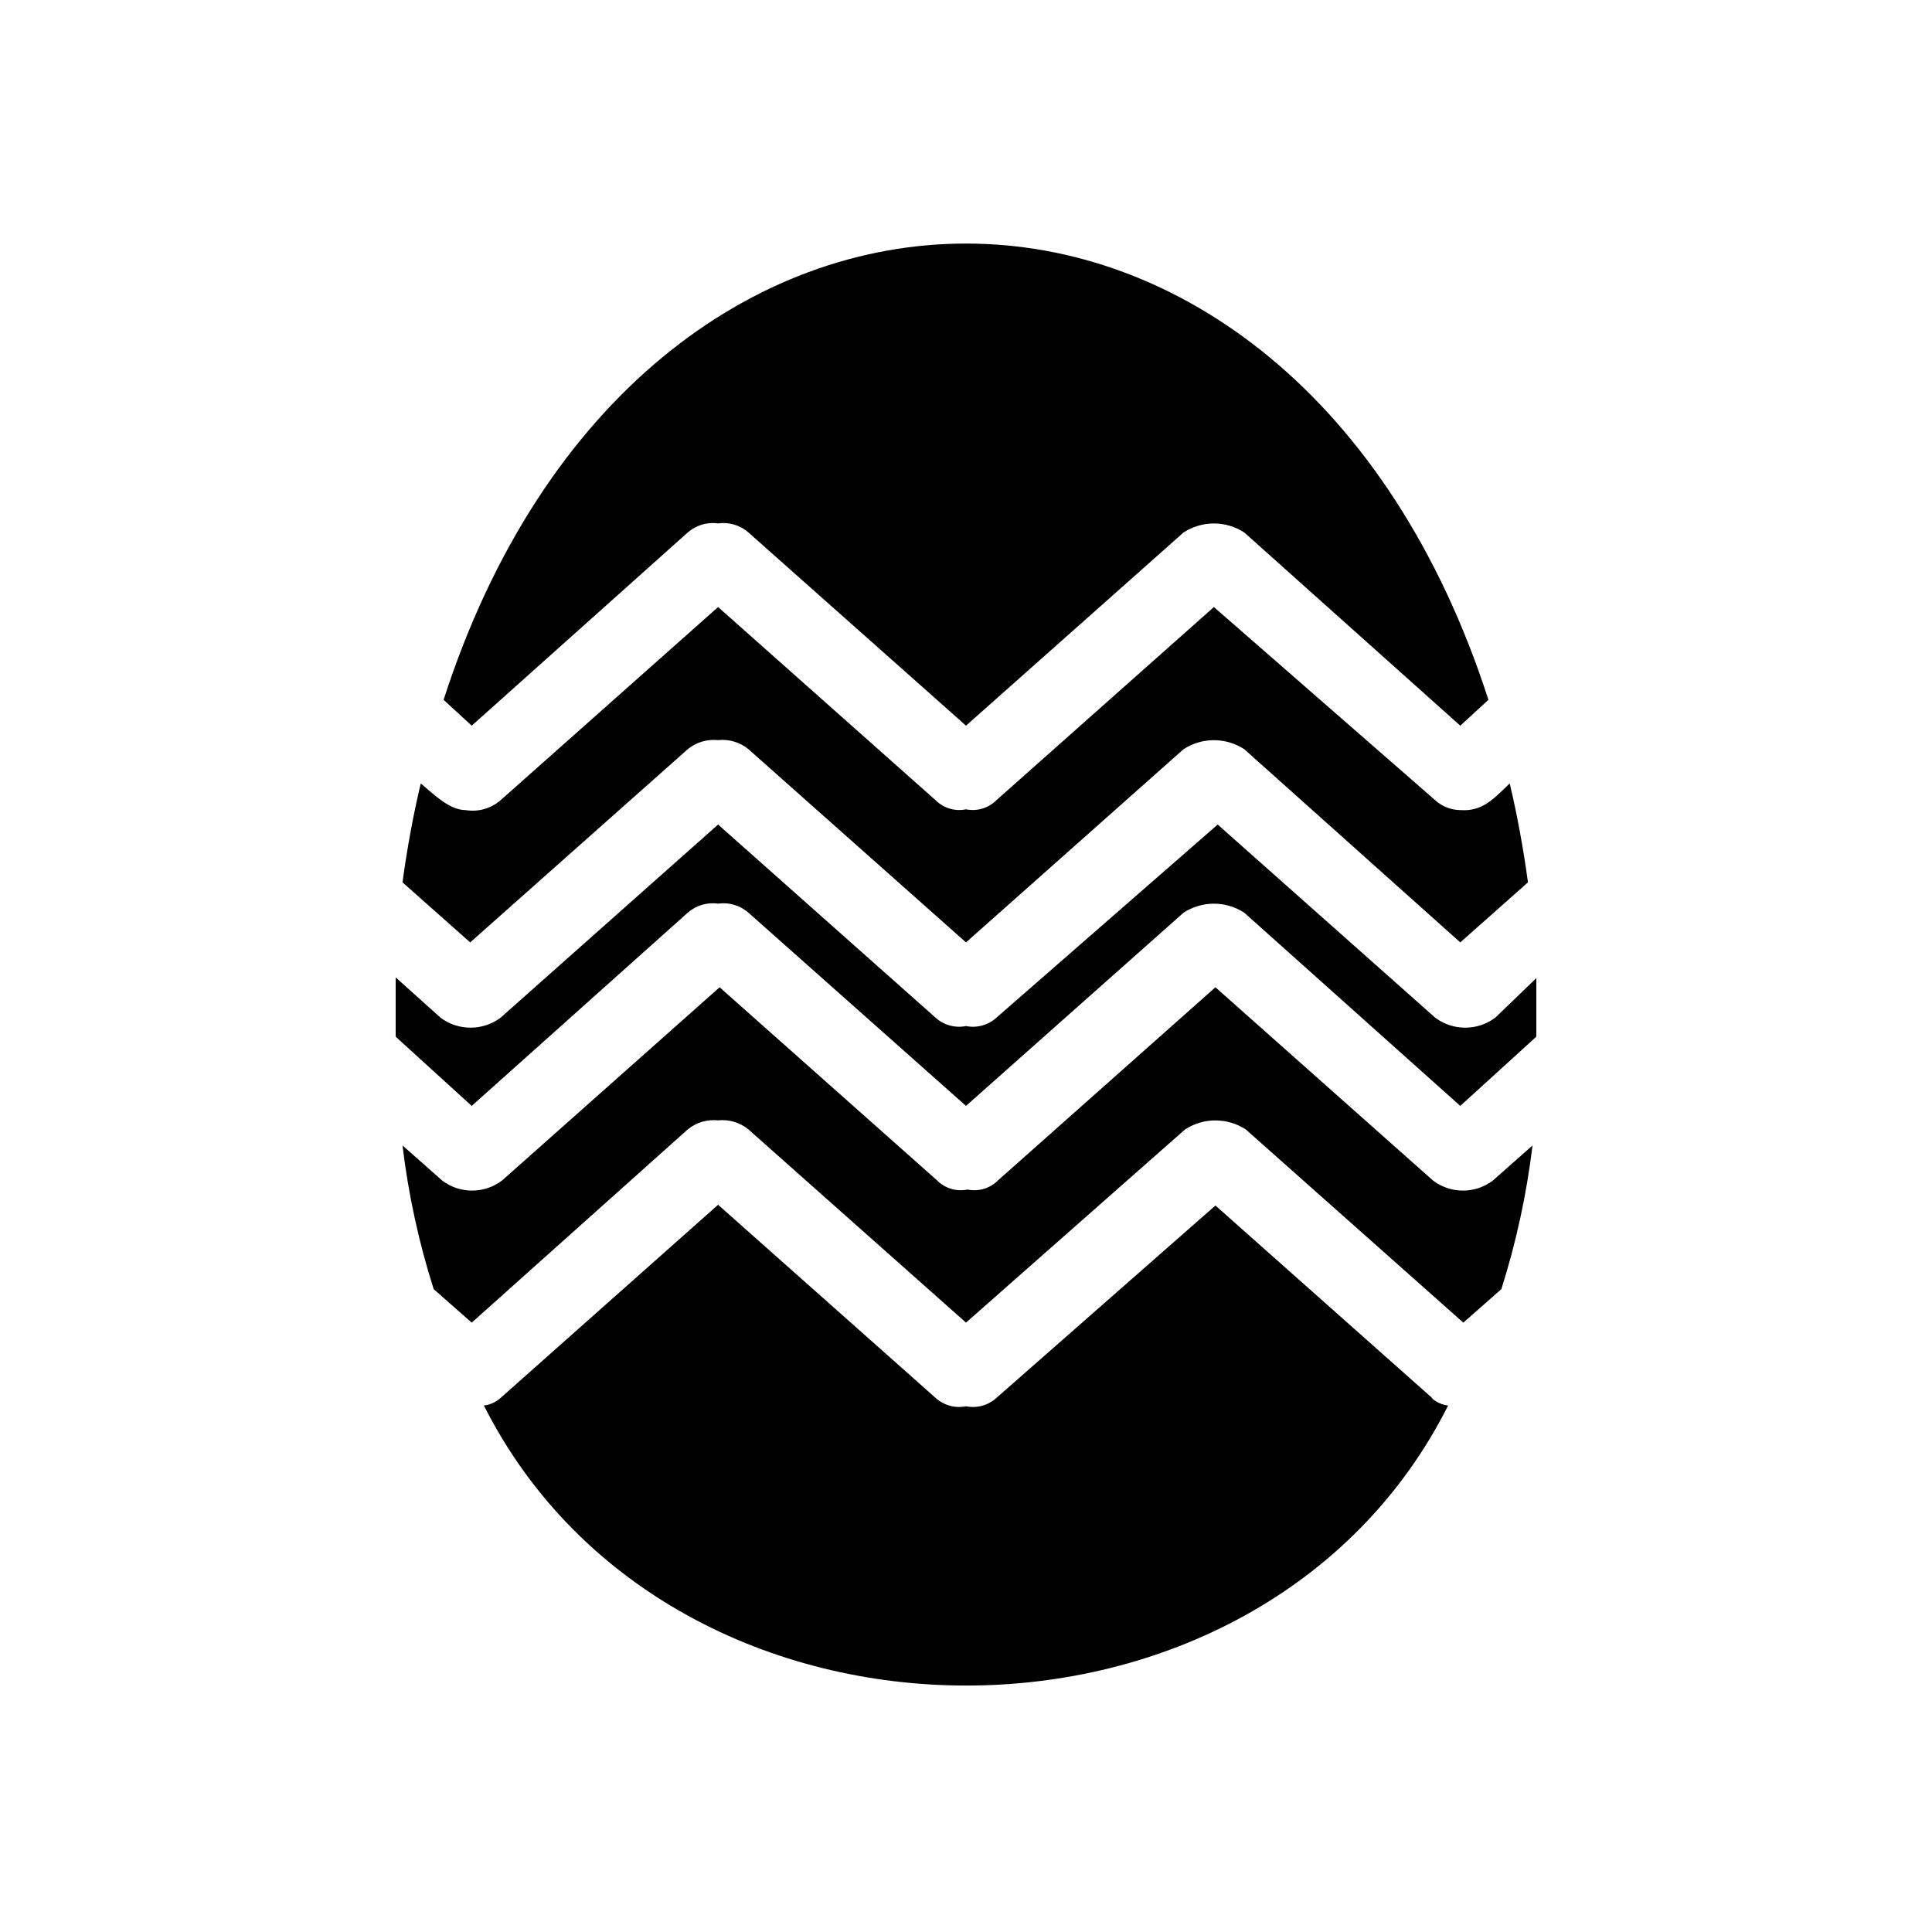<?xml version="1.0" encoding="UTF-8"?>
<!-- Uploaded to: ICON Repo, www.svgrepo.com, Generator: ICON Repo Mixer Tools -->
<svg fill="#000000" width="800px" height="800px" version="1.1" viewBox="144 144 512 512" xmlns="http://www.w3.org/2000/svg">
 <path d="m269.01 494.51-10.078-8.867h0.004c-3.953-12.406-6.723-25.156-8.266-38.086l10.48 9.27c4.699 3.594 11.223 3.594 15.922 0l57.637-51.188 57.637 51.188h-0.004c2.109 2.109 5.141 3.019 8.062 2.418 2.922 0.602 5.953-0.309 8.059-2.418l57.637-51.188 57.637 51.188c4.699 3.594 11.223 3.594 15.922 0l10.48-9.27h-0.004c-1.562 12.926-4.328 25.676-8.262 38.086l-10.078 8.867-57.637-51.188h0.004c-2.398-1.566-5.199-2.402-8.062-2.402-2.863 0-5.664 0.836-8.059 2.402l-58.039 51.188-57.637-51.188c-2.254-1.852-5.16-2.723-8.062-2.418-2.902-0.305-5.805 0.566-8.059 2.418zm254.73 20.152-57.637-51.188-58.039 50.988c-2.18 1.977-5.172 2.801-8.059 2.215-2.887 0.586-5.879-0.238-8.062-2.215l-57.637-51.188-57.637 51.188c-1.234 1.113-2.781 1.816-4.434 2.016 49.977 98.949 205.75 98.949 255.53 0h0.004c-1.652-0.199-3.199-0.902-4.434-2.016zm-254.73-178.35 57.234-51.188c2.203-1.941 5.148-2.824 8.059-2.418 2.91-0.406 5.856 0.477 8.062 2.418l57.637 51.188 57.633-51.188c2.398-1.566 5.199-2.402 8.062-2.402 2.863 0 5.664 0.836 8.062 2.402l57.23 51.188 7.457-6.852c-51.992-161.22-224.9-161.22-276.89 0zm261.98 22.371c-2.461-0.031-4.828-0.965-6.648-2.621l-58.645-51.188-57.637 51.188c-2.109 2.109-5.137 3.019-8.059 2.418-2.926 0.602-5.953-0.309-8.062-2.418l-57.637-51.188-57.637 51.188c-2.543 2.215-5.941 3.176-9.27 2.621-4.434 0-8.664-4.434-11.891-7.055-2.016 8.465-3.629 17.332-4.836 26.199l17.938 15.922 57.637-51.191c2.254-1.852 5.156-2.723 8.059-2.418 2.902-0.305 5.809 0.566 8.062 2.418l57.637 51.188 57.637-51.188h-0.004c2.398-1.566 5.199-2.402 8.062-2.402 2.863 0 5.664 0.836 8.062 2.402l57.23 51.188 17.938-15.922c-1.211-8.867-2.82-17.734-4.836-26.199-4.434 4.234-7.258 7.461-13.102 7.059zm9.27 55.016c-4.719 3.527-11.199 3.527-15.918 0l-57.637-51.188-58.645 51.188c-2.18 1.977-5.172 2.801-8.059 2.215-2.887 0.586-5.879-0.238-8.062-2.215l-57.637-51.188-57.637 51.188c-4.719 3.527-11.199 3.527-15.918 0l-11.891-10.684v15.719l20.152 18.34 57.234-51.188c2.203-1.941 5.148-2.824 8.059-2.418 2.91-0.406 5.856 0.477 8.062 2.418l57.637 51.188 57.637-51.188h-0.004c2.398-1.566 5.199-2.402 8.062-2.402 2.863 0 5.664 0.836 8.062 2.402l57.23 51.188 20.152-18.34v-15.516z"/>
</svg>